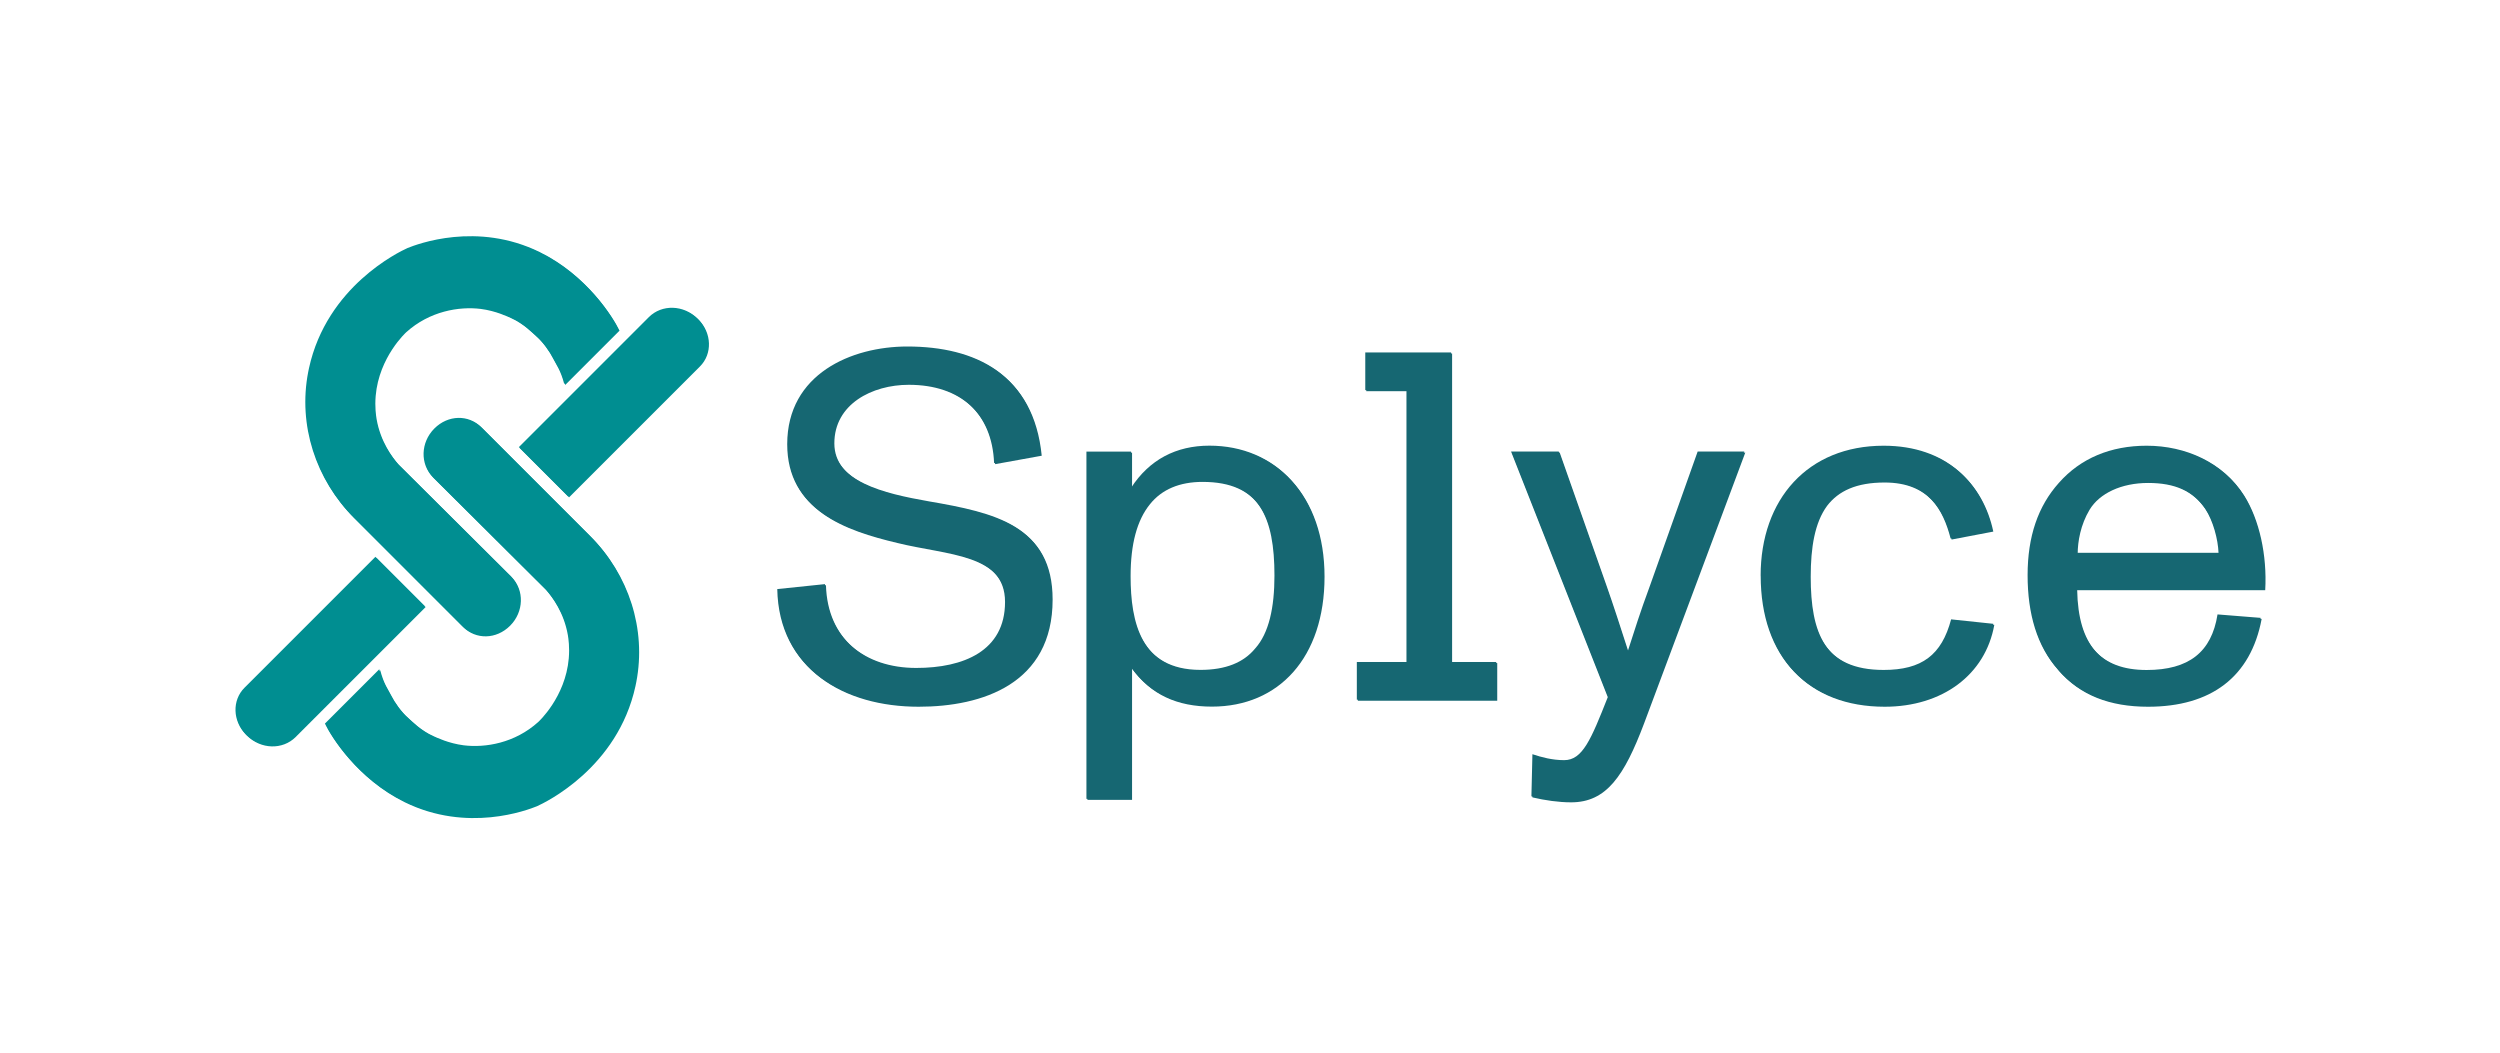 <?xml version="1.0" encoding="UTF-8"?>
<svg id="Layer_1" data-name="Layer 1" xmlns="http://www.w3.org/2000/svg" viewBox="0 0 449.78 189.49">
  <defs>
    <style>
      .cls-1 {
        fill: #008e91;
      }

      .cls-1, .cls-2 {
        stroke-width: 0px;
      }

      .cls-2 {
        fill: #166772;
      }
    </style>
  </defs>
  <g>
    <path class="cls-1" d="M44.42,132.33h0c-2.39-2.39-2.51-6.16-.25-8.41l23.55-23.55,8.85,8.85-23.38,23.38c-2.35,2.35-6.27,2.23-8.76-.26h-.01Z"/>
    <path class="cls-1" d="M111.46,59.49l-9.77,9.77c-.68-2.57-1.43-3.43-2.06-4.68-.52-1.05-1.78-2.92-3.14-4.08-.55-.47-2.19-2.22-4.55-3.27-.55-.24-2.71-1.3-5.45-1.65-3.88-.48-9.2.39-13.41,4.2,0,0-4.89,4.43-5.49,11.45-.17,1.99.06,3.55.16,4.15.7,4.1,2.83,6.92,4,8.26l20.28,20.18c2.34,2.35,2.23,6.27-.26,8.76s-6.16,2.51-8.42.25l-19.53-19.53c-6.85-6.85-10.03-16.63-8.2-26.14.05-.24.1-.48.15-.73,3.21-14.72,16.22-20.93,17.72-21.61,1.76-.71,12.51-4.82,23.79.72,8.41,4.13,13.06,11.61,14.18,13.95Z"/>
    <path class="cls-1" d="M125.68,57.52h0c2.39,2.39,2.51,6.16.25,8.41l-23.55,23.55-8.85-8.85,23.38-23.38c2.35-2.35,6.27-2.23,8.76.26h.01Z"/>
    <path class="cls-1" d="M58.64,130.37l9.77-9.77c.68,2.57,1.43,3.43,2.06,4.68.52,1.05,1.78,2.92,3.14,4.08.55.47,2.19,2.22,4.55,3.27.55.24,2.71,1.3,5.45,1.65,3.88.48,9.2-.39,13.41-4.2,0,0,4.89-4.43,5.49-11.45.17-1.99-.06-3.55-.16-4.15-.7-4.1-2.83-6.92-4-8.26l-20.28-20.18c-2.34-2.35-2.23-6.27.26-8.76s6.16-2.51,8.42-.25l19.53,19.53c6.85,6.85,10.03,16.63,8.2,26.14-.05.24-.1.48-.15.73-3.21,14.73-16.22,20.94-17.72,21.62-1.76.71-12.51,4.82-23.79-.72-8.41-4.13-13.06-11.61-14.18-13.95h0Z"/>
  </g>
  <g>
    <path class="cls-2" d="M140.03,106.17l8.57-.89c.27,9.73,7.14,15.08,16.42,15.08,8.48,0,15.98-3.03,15.98-11.87s-10.53-8.57-19.55-10.8c-9.37-2.23-19.64-5.8-19.64-17.58,0-12.67,11.6-17.58,21.6-17.58,12.32,0,22.58,5,24.01,19.46l-8.39,1.52c-.36-9.01-6.16-14.28-15.53-14.28-6.6,0-13.39,3.48-13.39,10.53s9.01,9.19,17.14,10.62c11.96,2.05,22.13,4.37,22.13,17.49,0,15.17-12.67,19.28-24.1,19.28-13.39,0-24.99-6.69-25.26-20.97h.01Z"/>
    <path class="cls-2" d="M195.64,81.44h8.03v6.52c3.3-5.09,8.12-7.59,14.1-7.59,11.87,0,20.53,8.84,20.53,23.38s-8.21,23.38-20.26,23.38c-6.25,0-10.98-2.14-14.37-6.87v23.65h-8.03v-62.48h0ZM216.17,120.71c4.55,0,7.76-1.34,9.82-3.84,2.5-2.77,3.48-7.41,3.48-13.12,0-10.44-2.68-17.05-13.12-17.05-4.11,0-7.32,1.34-9.46,4.02-2.32,2.86-3.48,7.14-3.48,12.94,0,8.3,1.87,17.05,12.76,17.05Z"/>
    <path class="cls-2" d="M244.29,119.29h8.93v-48.91h-7.41v-6.78h15.44v55.69h8.12v6.78h-25.08v-6.78Z"/>
    <path class="cls-2" d="M275.7,143.47l.18-7.59c1.61.54,3.57,1.07,5.71,1.07,3.3,0,4.82-3.66,7.85-11.34l-17.4-44.18h8.57l8.48,24.1c1.07,3.03,2.5,7.41,3.93,11.87,1.43-4.37,2.05-6.52,4.02-11.87l8.57-24.1h8.39l-18.21,48.73c-3.57,9.46-6.78,14.19-13.12,14.19-2.23,0-4.73-.36-6.96-.89h-.01Z"/>
    <path class="cls-2" d="M316.94,103.76c0-13.75,8.48-23.38,22.13-23.38,11.34,0,17.76,6.78,19.55,15.26l-7.5,1.43c-1.34-5.18-4.02-10.26-12.05-10.26-5.09,0-8.3,1.52-10.35,4.19-2.23,3.03-2.95,7.5-2.95,12.76,0,10.09,2.5,16.96,13.3,16.96,6.87,0,10.44-2.68,12.14-9.1l7.59.8c-1.61,9.01-9.37,14.73-19.72,14.73-13.66,0-22.13-8.75-22.13-23.38h0Z"/>
    <path class="cls-2" d="M370.41,120.63c-3.75-4.19-5.44-10-5.44-16.96s1.87-12.41,5.62-16.6c3.93-4.46,9.37-6.69,15.8-6.69,7.05,0,13.74,3.03,17.4,8.84,2.68,4.28,4.11,10.62,3.75,16.96h-33.83c.18,9.82,4.28,14.55,12.67,14.55,7.59,0,11.69-3.21,12.76-10l7.76.62c-1.96,10.44-9.1,15.8-20.44,15.8-6.87,0-12.23-2.05-16.07-6.52h.02ZM399.32,99.65c-.09-2.41-.98-5.8-2.41-7.94-2.32-3.39-5.62-4.82-10.44-4.82s-8.75,1.87-10.53,4.82c-1.61,2.68-2.14,5.71-2.14,7.94h25.53,0Z"/>
  </g>
  <g>
    <g>
      <path class="cls-1" d="M44.24,132.14h0c-2.39-2.39-2.51-6.16-.25-8.41l23.55-23.55,8.85,8.85-23.38,23.38c-2.35,2.35-6.27,2.23-8.76-.26h-.01Z"/>
      <path class="cls-1" d="M111.28,59.3l-9.77,9.77c-.68-2.57-1.43-3.43-2.06-4.68-.52-1.05-1.78-2.92-3.14-4.08-.55-.47-2.19-2.22-4.55-3.27-.55-.24-2.71-1.3-5.45-1.65-3.88-.48-9.2.39-13.41,4.2,0,0-4.89,4.43-5.49,11.45-.17,1.99.06,3.55.16,4.15.7,4.1,2.83,6.92,4,8.26l20.28,20.18c2.34,2.35,2.23,6.27-.26,8.76s-6.16,2.51-8.42.25l-19.53-19.53c-6.85-6.85-10.03-16.63-8.2-26.14.05-.24.1-.48.15-.73,3.21-14.72,16.22-20.93,17.72-21.61,1.76-.71,12.51-4.82,23.79.72,8.41,4.13,13.06,11.61,14.18,13.95Z"/>
      <path class="cls-1" d="M125.5,57.33h0c2.39,2.39,2.51,6.16.25,8.41l-23.55,23.55-8.85-8.85,23.38-23.38c2.35-2.35,6.27-2.23,8.76.26h.01Z"/>
      <path class="cls-1" d="M58.46,130.18l9.77-9.77c.68,2.57,1.43,3.43,2.06,4.68.52,1.05,1.78,2.92,3.14,4.08.55.47,2.19,2.22,4.55,3.27.55.24,2.71,1.3,5.45,1.65,3.88.48,9.2-.39,13.41-4.2,0,0,4.89-4.43,5.49-11.45.17-1.99-.06-3.55-.16-4.15-.7-4.1-2.83-6.92-4-8.26l-20.28-20.18c-2.34-2.35-2.23-6.27.26-8.76s6.16-2.51,8.42-.25l19.53,19.53c6.85,6.85,10.03,16.63,8.2,26.14-.05.24-.1.48-.15.73-3.21,14.73-16.22,20.94-17.72,21.62-1.76.71-12.51,4.82-23.79-.72-8.41-4.13-13.06-11.61-14.18-13.95h0Z"/>
    </g>
    <g>
      <path class="cls-2" d="M139.85,105.98l8.57-.89c.27,9.73,7.14,15.08,16.42,15.08,8.48,0,15.98-3.03,15.98-11.87s-10.53-8.57-19.55-10.8c-9.37-2.23-19.64-5.8-19.64-17.58,0-12.67,11.6-17.58,21.6-17.58,12.32,0,22.58,5,24.01,19.46l-8.39,1.52c-.36-9.01-6.16-14.28-15.53-14.28-6.6,0-13.39,3.48-13.39,10.53s9.01,9.19,17.14,10.62c11.96,2.05,22.13,4.37,22.13,17.49,0,15.17-12.67,19.28-24.1,19.28-13.39,0-24.99-6.69-25.26-20.97h.01Z"/>
      <path class="cls-2" d="M195.46,81.25h8.03v6.52c3.3-5.09,8.12-7.59,14.1-7.59,11.87,0,20.53,8.84,20.53,23.38s-8.21,23.38-20.26,23.38c-6.25,0-10.98-2.14-14.37-6.87v23.65h-8.03v-62.48h0ZM215.99,120.52c4.55,0,7.76-1.34,9.82-3.84,2.5-2.77,3.48-7.41,3.48-13.12,0-10.44-2.68-17.05-13.12-17.05-4.11,0-7.32,1.34-9.46,4.02-2.32,2.86-3.48,7.14-3.48,12.94,0,8.3,1.87,17.05,12.76,17.05Z"/>
      <path class="cls-2" d="M244.11,119.1h8.93v-48.91h-7.41v-6.78h15.44v55.69h8.12v6.78h-25.08v-6.78Z"/>
      <path class="cls-2" d="M275.52,143.28l.18-7.59c1.61.54,3.57,1.07,5.71,1.07,3.3,0,4.82-3.66,7.85-11.34l-17.4-44.18h8.57l8.48,24.1c1.07,3.03,2.5,7.41,3.93,11.87,1.43-4.37,2.05-6.52,4.02-11.87l8.57-24.1h8.39l-18.21,48.73c-3.57,9.46-6.78,14.19-13.12,14.19-2.23,0-4.73-.36-6.96-.89h-.01Z"/>
      <path class="cls-2" d="M316.76,103.57c0-13.75,8.48-23.38,22.13-23.38,11.34,0,17.76,6.78,19.55,15.26l-7.5,1.43c-1.34-5.18-4.02-10.26-12.05-10.26-5.09,0-8.3,1.52-10.35,4.19-2.23,3.03-2.95,7.5-2.95,12.76,0,10.09,2.5,16.96,13.3,16.96,6.87,0,10.44-2.68,12.14-9.1l7.59.8c-1.61,9.01-9.37,14.73-19.72,14.73-13.66,0-22.13-8.75-22.13-23.38h0Z"/>
      <path class="cls-2" d="M370.23,120.44c-3.75-4.19-5.44-10-5.44-16.96s1.87-12.41,5.62-16.6c3.93-4.46,9.37-6.69,15.8-6.69,7.05,0,13.74,3.03,17.4,8.84,2.68,4.28,4.11,10.62,3.75,16.96h-33.83c.18,9.82,4.28,14.55,12.67,14.55,7.59,0,11.69-3.21,12.76-10l7.76.62c-1.96,10.44-9.1,15.8-20.44,15.8-6.87,0-12.23-2.05-16.07-6.52h.02ZM399.14,99.46c-.09-2.41-.98-5.8-2.41-7.94-2.32-3.39-5.62-4.82-10.44-4.82s-8.75,1.87-10.53,4.82c-1.61,2.68-2.14,5.71-2.14,7.94h25.53,0Z"/>
    </g>
  </g>
</svg>